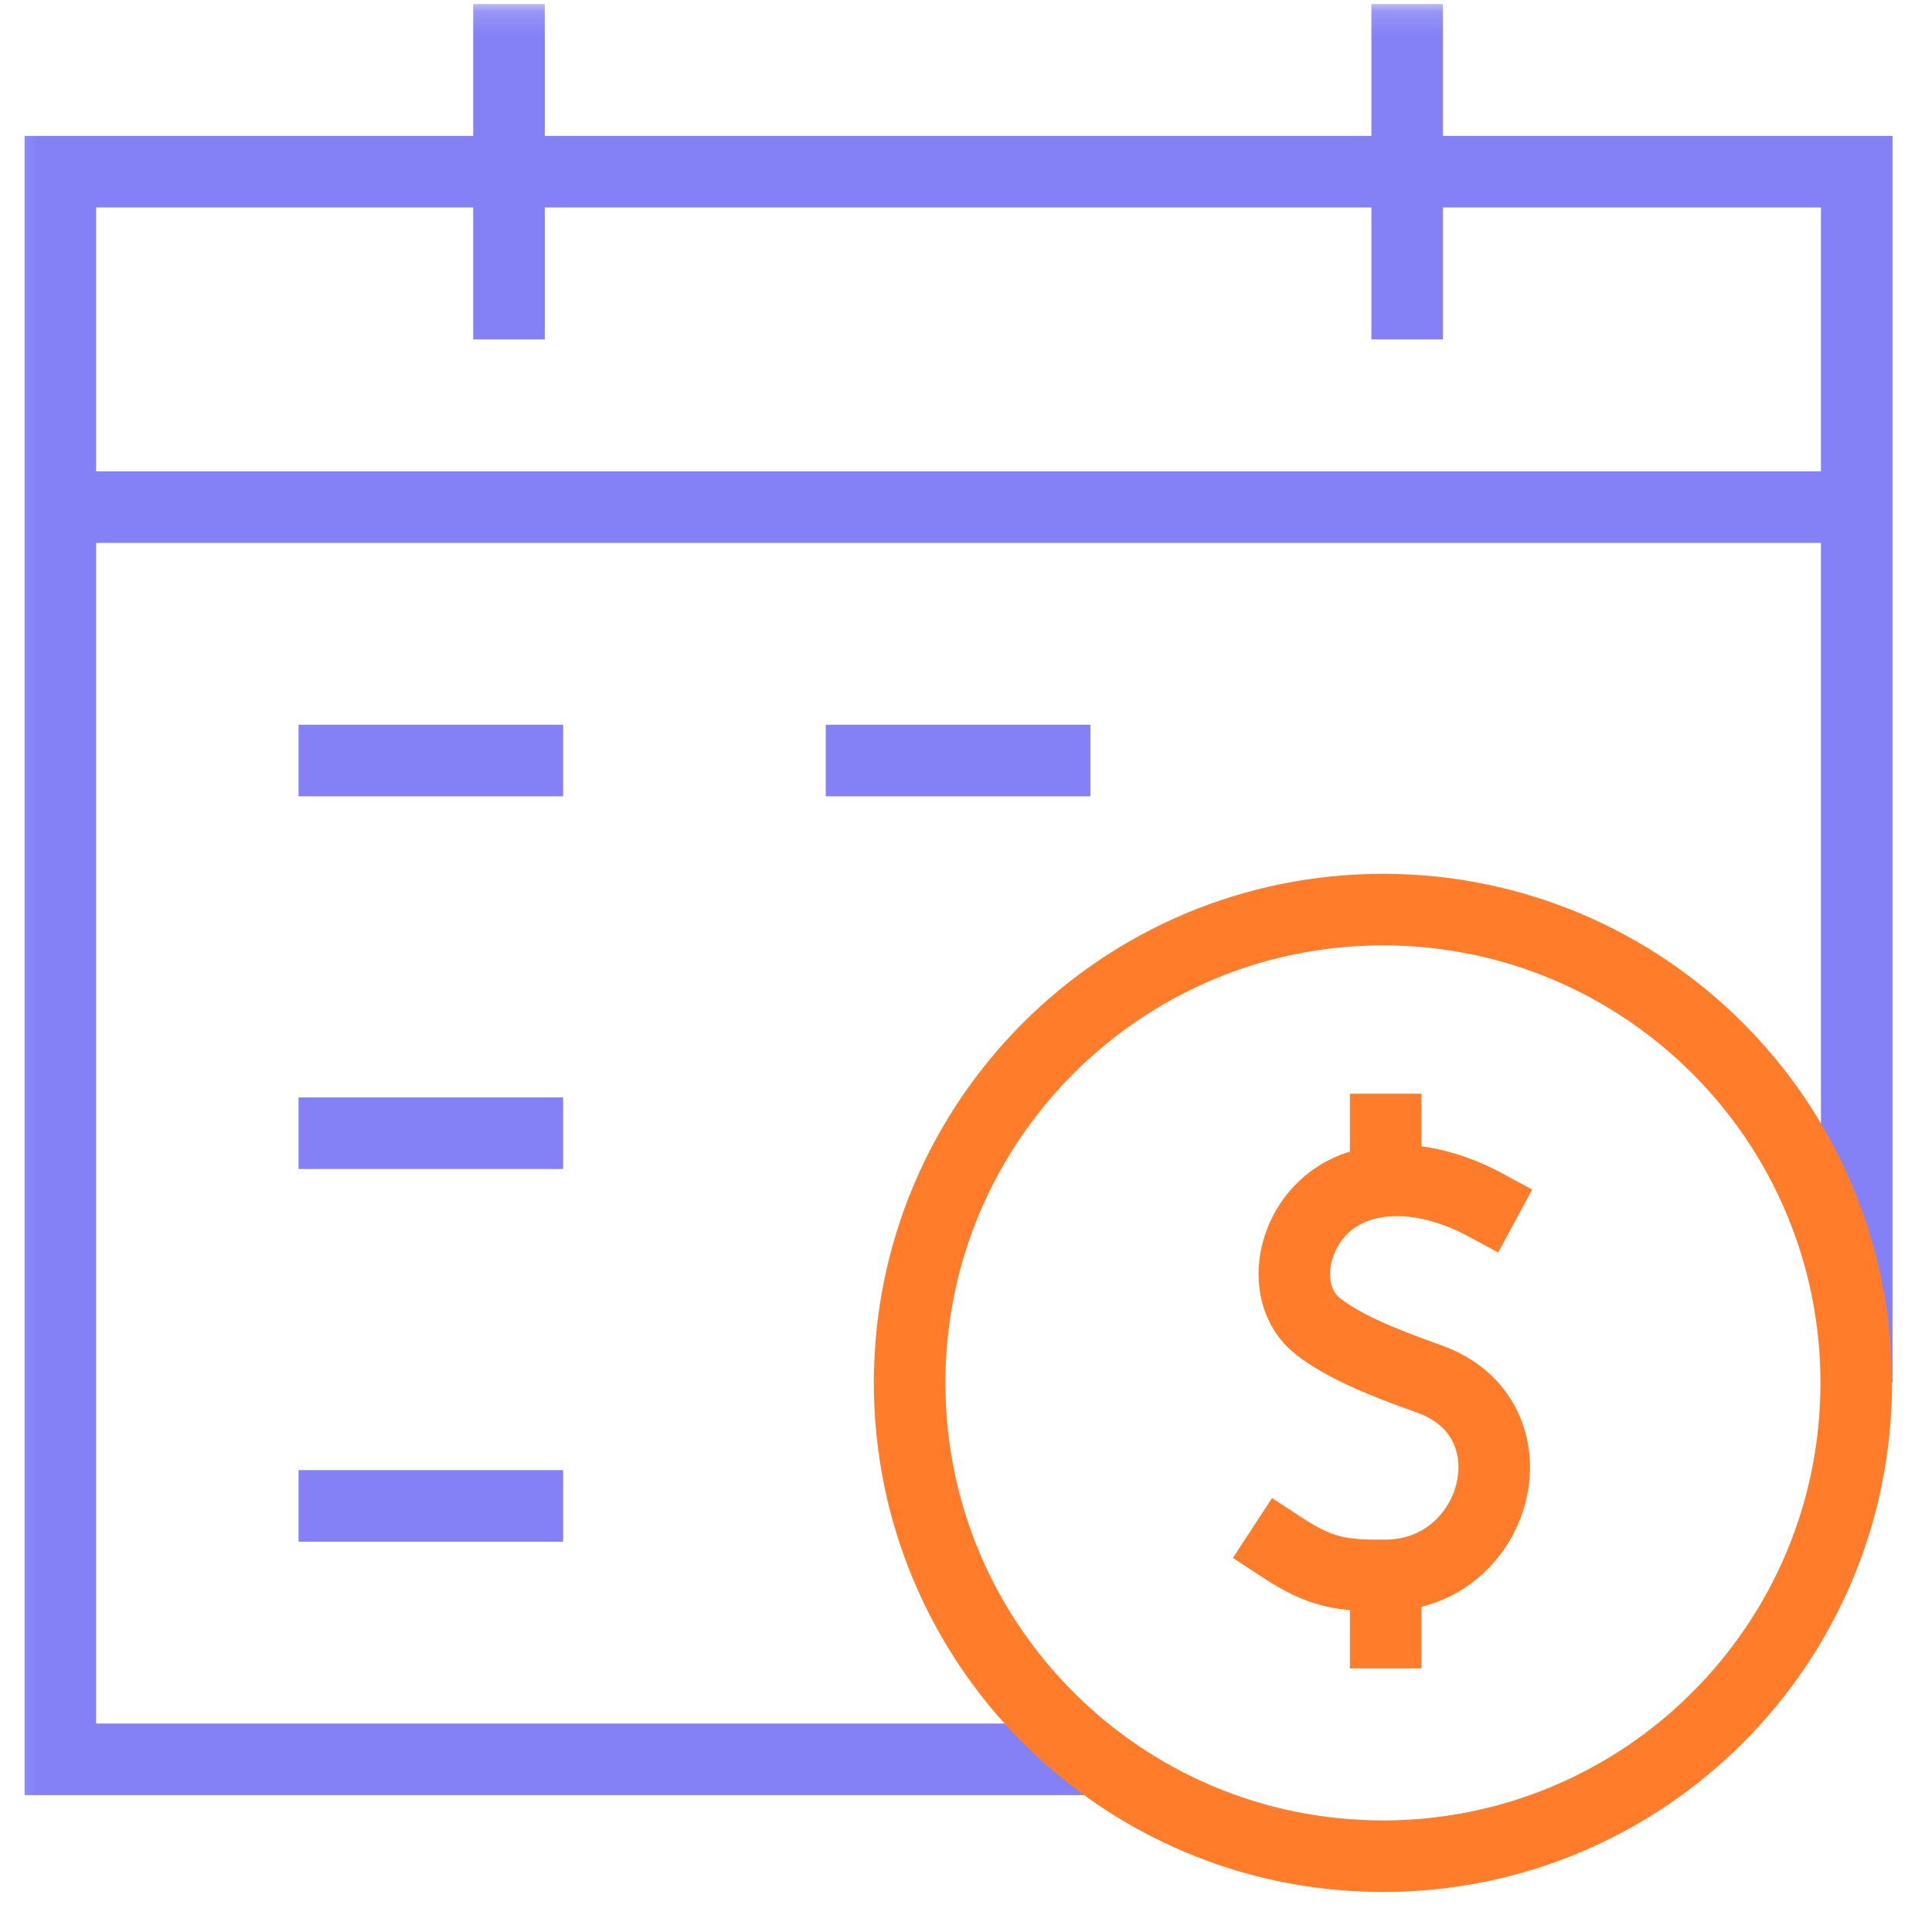 <svg width="81" height="81" viewBox="0 0 81 81" fill="none" xmlns="http://www.w3.org/2000/svg">
<g clip-path="url(#clip0_2058_11855)">
<mask id="mask0_2058_11855" style="mask-type:luminance" maskUnits="userSpaceOnUse" x="0" y="0" width="81" height="81">
<path d="M78.668 78.667V1.667H1.668V78.667H78.668Z" fill="white" stroke="white" stroke-width="3"/>
</mask>
<g mask="url(#mask0_2058_11855)">
<path d="M58.098 66.102V68.448" stroke="#FF7C2B" stroke-width="3" stroke-miterlimit="10" stroke-linecap="square" stroke-linejoin="round"/>
<path d="M58.098 47.355V49.23" stroke="#FF7C2B" stroke-width="3" stroke-miterlimit="10" stroke-linecap="square" stroke-linejoin="round"/>
<path d="M77.844 21.261H2.531" stroke="#8381F5" stroke-width="3" stroke-miterlimit="10"/>
<path d="M45.948 73.761H2.531V7.198H77.844V57.98" stroke="#8381F5" stroke-width="3" stroke-miterlimit="10"/>
<path d="M58.996 0.167V14.229" stroke="#8381F5" stroke-width="3" stroke-miterlimit="10"/>
<path d="M21.34 0.167V14.229" stroke="#8381F5" stroke-width="3" stroke-miterlimit="10"/>
<path d="M12.516 31.886H23.609" stroke="#8381F5" stroke-width="3" stroke-miterlimit="10"/>
<path d="M34.621 31.886H45.715" stroke="#8381F5" stroke-width="3" stroke-miterlimit="10"/>
<path d="M12.516 47.511H23.609" stroke="#8381F5" stroke-width="3" stroke-miterlimit="10"/>
<path d="M12.516 63.136H23.609" stroke="#8381F5" stroke-width="3" stroke-miterlimit="10"/>
<path d="M62.205 50.48C61.408 50.05 59.001 48.941 56.749 49.814C54.188 50.806 53.467 54.204 55.253 55.605C56.279 56.41 57.823 57.071 59.904 57.807C64.56 59.453 62.839 66.02 58.102 66.051C56.254 66.064 55.389 65.946 53.766 64.884" stroke="#FF7C2B" stroke-width="3" stroke-miterlimit="10" stroke-linecap="square" stroke-linejoin="round"/>
<path d="M77.824 57.98C77.824 47.02 68.94 38.136 57.98 38.136C47.021 38.136 38.137 47.02 38.137 57.98C38.137 68.939 47.021 77.823 57.98 77.823C68.94 77.823 77.824 68.939 77.824 57.98Z" stroke="#FF7C2B" stroke-width="3" stroke-miterlimit="10"/>
</g>
</g>
<defs>
<clipPath id="clip0_2058_11855">
<rect width="80" height="80" fill="white" transform="translate(0.168 0.167)"/>
</clipPath>
</defs>
</svg>
